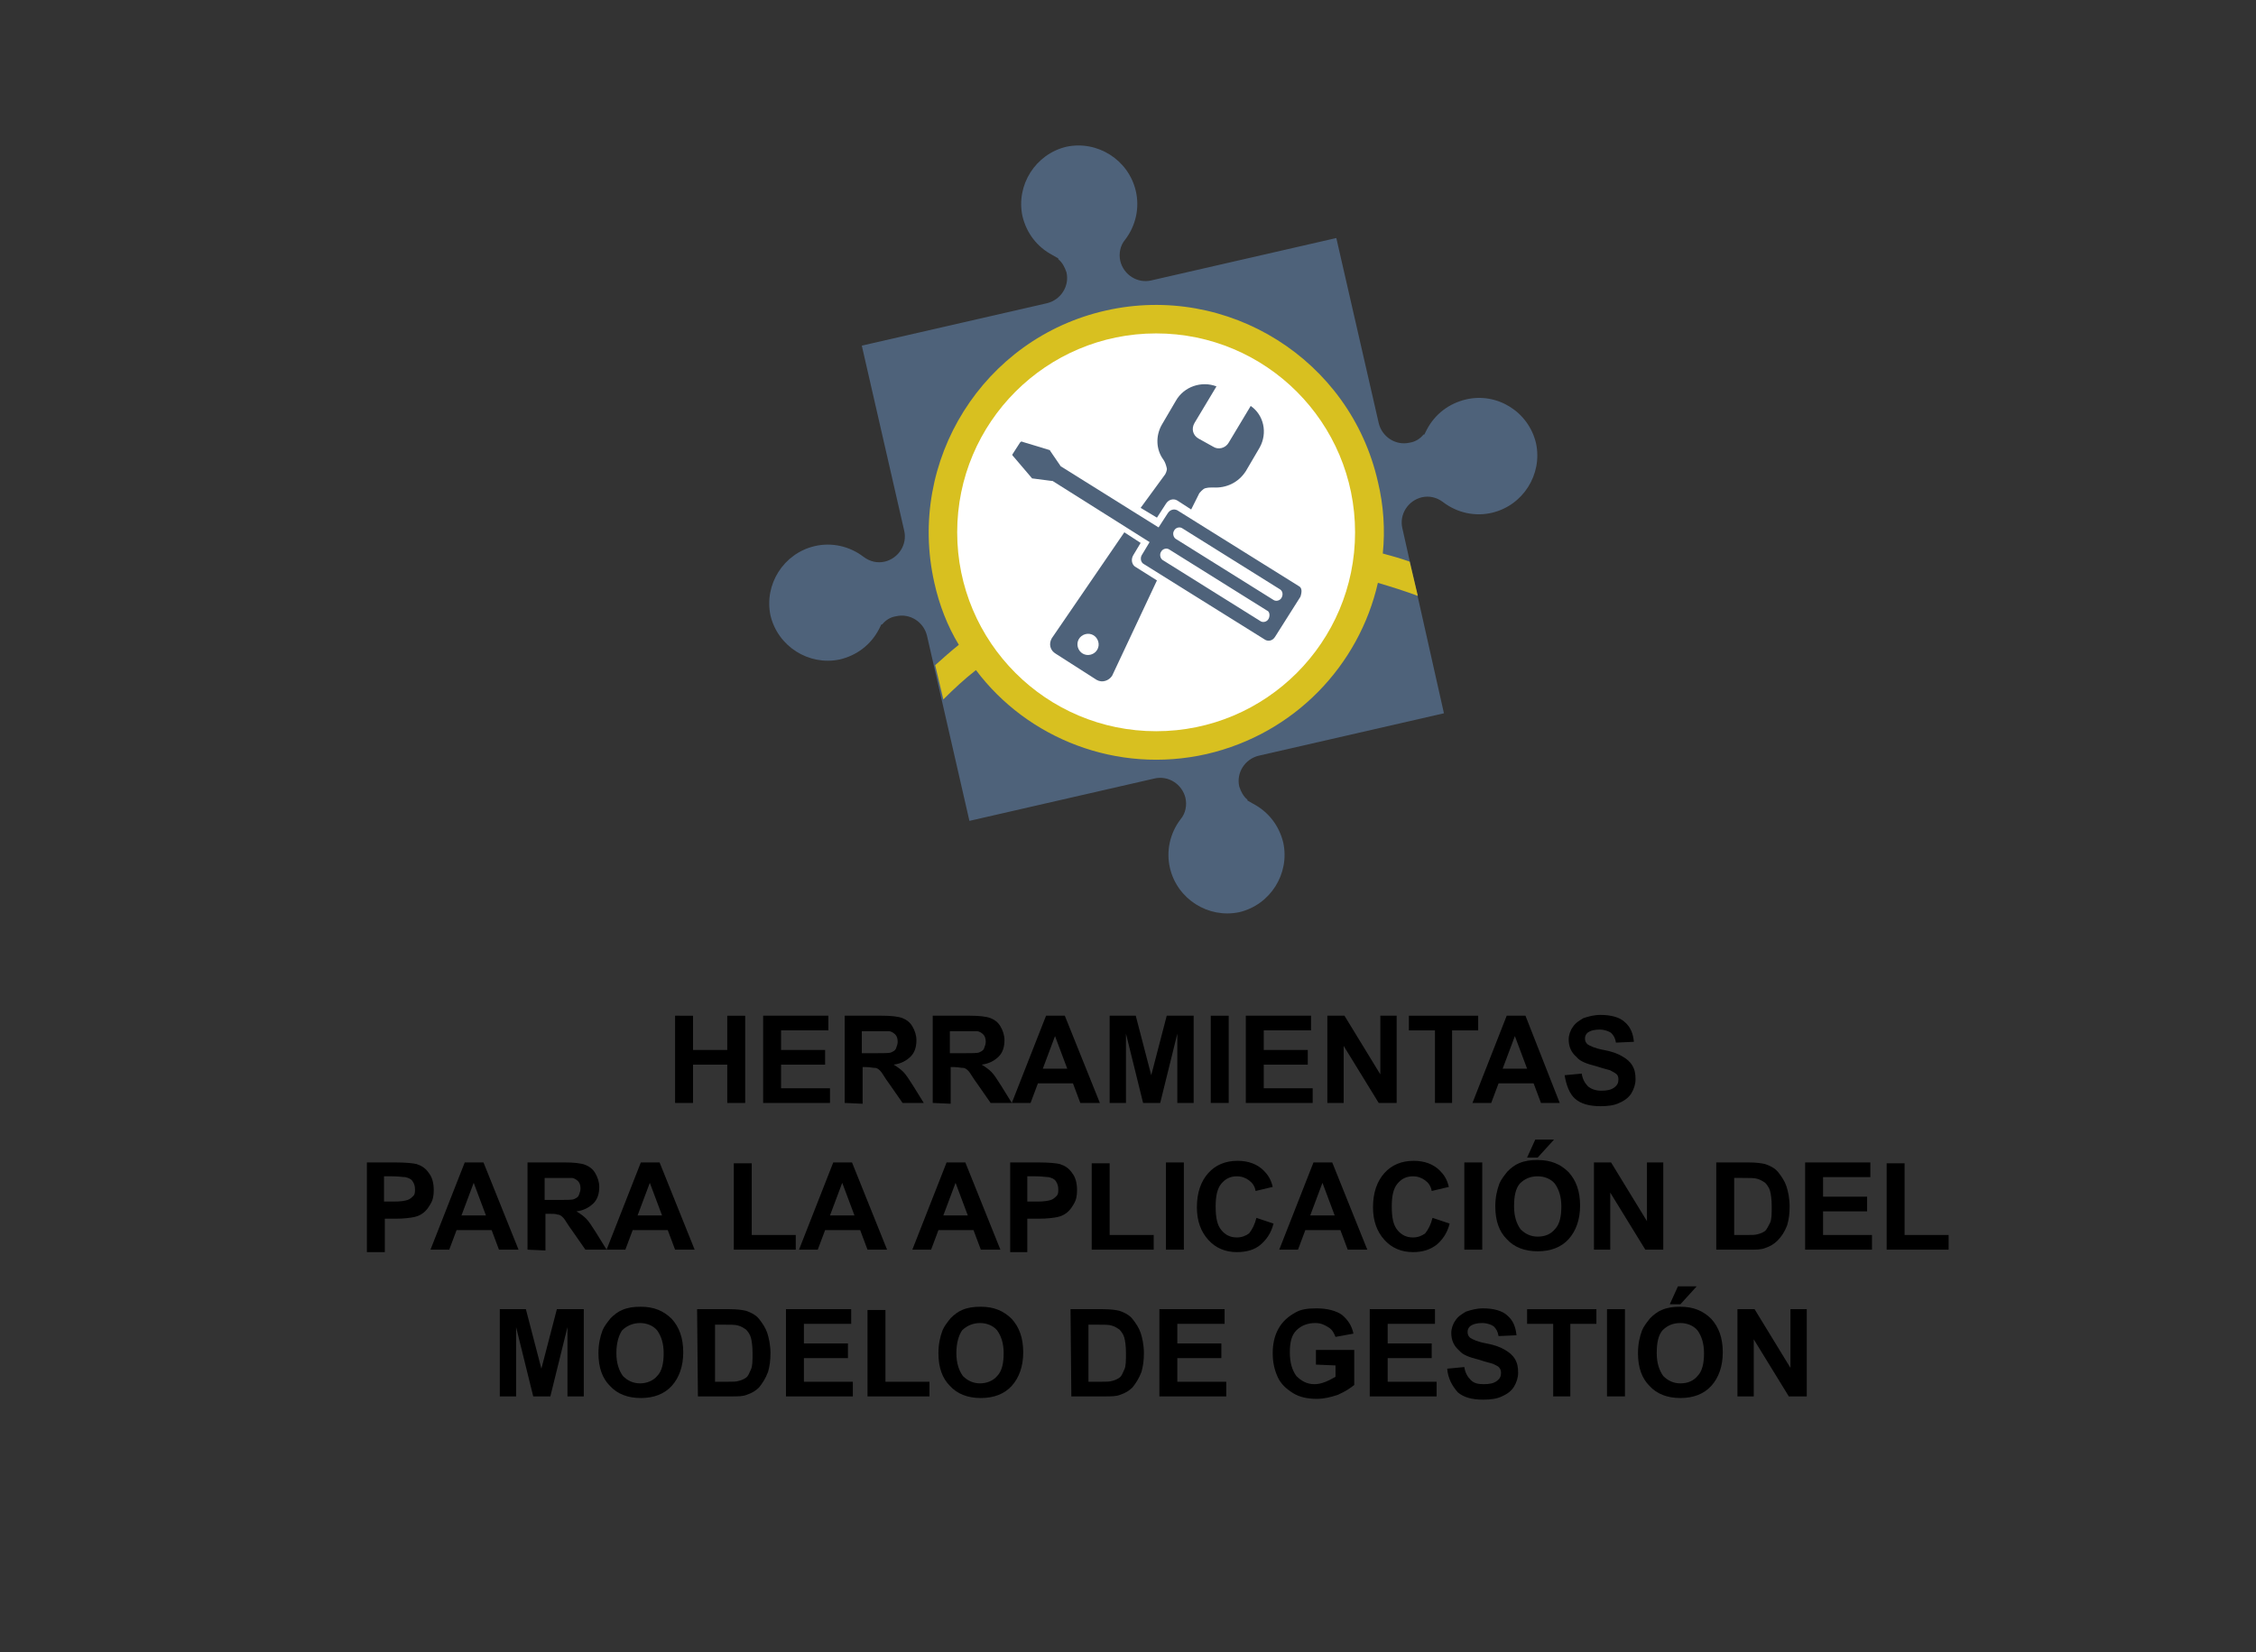 <?xml version="1.0" encoding="utf-8"?>
<!-- Generator: Adobe Illustrator 26.0.1, SVG Export Plug-In . SVG Version: 6.00 Build 0)  -->
<svg version="1.1" id="Capa_1" xmlns="http://www.w3.org/2000/svg" xmlns:xlink="http://www.w3.org/1999/xlink" x="0px" y="0px"
	 viewBox="0 0 276.7 202.7" style="enable-background:new 0 0 276.7 202.7;" xml:space="preserve">
<rect x="0" y="0" width="276.7" height="202.7" fill="#333333" stroke="none"/>
<style type="text/css">
	.st0{fill:#4E627A;}
	.st1{fill:#D8C020;}
	.st2{fill:#FFFFFF;}
</style>
<g>
	<g>
		<g>
			<g>
				<path d="M82.8,135.3v-10.7H85v4.2h4.2v-4.2h2.2v10.7h-2.2v-4.7H85v4.7H82.8z"/>
				<path d="M93.6,135.3v-10.7h8v1.8h-5.8v2.4h5.4v1.8h-5.4v2.9h6v1.8H93.6z"/>
				<path d="M103.6,135.3v-10.7h4.6c1.1,0,2,0.1,2.5,0.3c0.5,0.2,0.9,0.5,1.2,1c0.3,0.5,0.5,1.1,0.5,1.7c0,0.8-0.2,1.5-0.7,2
					s-1.2,0.9-2.1,1c0.5,0.3,0.9,0.6,1.2,0.9c0.3,0.3,0.7,0.9,1.2,1.7l1.3,2.1h-2.6l-1.6-2.3c-0.6-0.8-0.9-1.4-1.1-1.6
					s-0.4-0.4-0.7-0.4s-0.6-0.1-1.1-0.1h-0.4v4.5L103.6,135.3L103.6,135.3z M105.8,129.2h1.6c1,0,1.7,0,1.9-0.1s0.5-0.2,0.6-0.5
					s0.2-0.5,0.2-0.8c0-0.4-0.1-0.7-0.3-0.9c-0.2-0.2-0.5-0.4-0.8-0.4c-0.2,0-0.7,0-1.6,0h-1.7v2.7L105.8,129.2L105.8,129.2z"/>
				<path d="M114.4,135.3v-10.7h4.6c1.1,0,2,0.1,2.5,0.3c0.5,0.2,0.9,0.5,1.2,1c0.3,0.5,0.5,1.1,0.5,1.7c0,0.8-0.2,1.5-0.7,2
					s-1.2,0.9-2.1,1c0.5,0.3,0.9,0.6,1.2,0.9c0.3,0.3,0.7,0.9,1.2,1.7l1.3,2.1h-2.6l-1.6-2.3c-0.6-0.8-0.9-1.4-1.1-1.6
					s-0.4-0.4-0.7-0.4s-0.6-0.1-1.1-0.1h-0.4v4.5L114.4,135.3L114.4,135.3z M116.6,129.2h1.6c1,0,1.7,0,1.9-0.1s0.5-0.2,0.6-0.5
					s0.2-0.5,0.2-0.8c0-0.4-0.1-0.7-0.3-0.9c-0.2-0.2-0.5-0.4-0.8-0.4c-0.2,0-0.7,0-1.6,0h-1.7v2.7L116.6,129.2L116.6,129.2z"/>
				<path d="M134.9,135.3h-2.4l-0.9-2.4h-4.3l-0.9,2.4h-2.3l4.2-10.7h2.3L134.9,135.3z M130.9,131.1l-1.5-4l-1.5,4H130.9z"/>
				<path d="M136.1,135.3v-10.7h3.2l1.9,7.3l1.9-7.3h3.3v10.7h-2v-8.5l-2.1,8.5h-2.1l-2.1-8.5v8.5H136.1z"/>
				<path d="M148.5,135.3v-10.7h2.2v10.7H148.5z"/>
				<path d="M152.8,135.3v-10.7h8v1.8H155v2.4h5.4v1.8H155v2.9h6v1.8H152.8z"/>
				<path d="M162.8,135.3v-10.7h2.1l4.4,7.2v-7.2h2v10.7h-2.2l-4.3-7v7H162.8z"/>
				<path d="M176,135.3v-8.9h-3.2v-1.8h8.5v1.8h-3.2v8.9H176z"/>
				<path d="M191.3,135.3H189l-0.9-2.4h-4.3l-0.9,2.4h-2.3l4.2-10.7h2.3L191.3,135.3z M187.3,131.1l-1.5-4l-1.5,4H187.3z"/>
				<path d="M191.9,131.9l2.1-0.2c0.1,0.7,0.4,1.2,0.8,1.6c0.4,0.3,0.9,0.5,1.6,0.5c0.7,0,1.2-0.1,1.6-0.4c0.4-0.3,0.5-0.6,0.5-1
					c0-0.3-0.1-0.5-0.2-0.6s-0.4-0.3-0.8-0.5c-0.3-0.1-0.8-0.2-1.7-0.5c-1.2-0.3-2-0.6-2.4-1.1c-0.7-0.6-1-1.3-1-2.2
					c0-0.5,0.2-1.1,0.5-1.5c0.3-0.5,0.8-0.8,1.3-1.1c0.6-0.2,1.3-0.4,2.1-0.4c1.3,0,2.4,0.3,3,0.9c0.7,0.6,1,1.4,1.1,2.4l-2.2,0.1
					c-0.1-0.6-0.3-0.9-0.6-1.2c-0.3-0.2-0.8-0.4-1.4-0.4c-0.6,0-1.1,0.1-1.5,0.4c-0.2,0.2-0.3,0.4-0.3,0.7c0,0.3,0.1,0.5,0.3,0.7
					c0.3,0.2,0.9,0.5,2,0.7s1.8,0.5,2.3,0.8s0.9,0.6,1.2,1.1s0.4,1,0.4,1.7c0,0.6-0.2,1.2-0.5,1.7s-0.8,0.9-1.5,1.2
					c-0.6,0.3-1.4,0.4-2.3,0.4c-1.4,0-2.4-0.3-3.1-0.9S192.1,133.1,191.9,131.9z"/>
				<path d="M45,153.3v-10.7h3.5c1.3,0,2.2,0.1,2.6,0.2c0.6,0.2,1.1,0.5,1.5,1.1c0.4,0.5,0.6,1.2,0.6,2.1c0,0.7-0.1,1.2-0.4,1.7
					s-0.5,0.8-0.9,1.1s-0.7,0.4-1.1,0.5c-0.5,0.1-1.3,0.2-2.2,0.2h-1.4v4.1H45V153.3z M47.1,144.4v3h1.2c0.9,0,1.4-0.1,1.7-0.2
					c0.3-0.1,0.5-0.3,0.7-0.5s0.2-0.5,0.2-0.8c0-0.4-0.1-0.7-0.3-1s-0.5-0.4-0.9-0.5c-0.3,0-0.8-0.1-1.6-0.1h-1
					C47.1,144.3,47.1,144.4,47.1,144.4z"/>
				<path d="M63.6,153.3h-2.4l-0.9-2.4H56l-0.9,2.4h-2.3l4.2-10.7h2.3L63.6,153.3z M59.6,149.1l-1.5-4l-1.5,4H59.6z"/>
				<path d="M64.7,153.3v-10.7h4.6c1.1,0,2,0.1,2.5,0.3s0.9,0.5,1.2,1s0.5,1.1,0.5,1.7c0,0.8-0.2,1.5-0.7,2s-1.2,0.9-2.1,1
					c0.5,0.3,0.9,0.6,1.2,0.9c0.3,0.3,0.7,0.9,1.2,1.7l1.3,2.1h-2.6l-1.6-2.3c-0.6-0.8-0.9-1.4-1.1-1.6c-0.2-0.2-0.4-0.4-0.7-0.4
					c-0.2-0.1-0.6-0.1-1.1-0.1h-0.4v4.5L64.7,153.3L64.7,153.3z M66.9,147.2h1.6c1,0,1.7,0,1.9-0.1s0.5-0.2,0.6-0.5s0.2-0.5,0.2-0.8
					c0-0.4-0.1-0.7-0.3-0.9c-0.2-0.2-0.5-0.4-0.8-0.4c-0.2,0-0.7,0-1.6,0h-1.7v2.7H66.9z"/>
				<path d="M85.2,153.3h-2.4l-0.9-2.4h-4.3l-0.9,2.4h-2.3l4.2-10.7h2.3L85.2,153.3z M81.2,149.1l-1.5-4l-1.5,4H81.2z"/>
				<path d="M90,153.3v-10.6h2.2v8.8h5.4v1.8H90z"/>
				<path d="M108.8,153.3h-2.4l-0.9-2.4h-4.3l-0.9,2.4H98l4.2-10.7h2.3L108.8,153.3z M104.8,149.1l-1.5-4l-1.5,4H104.8z"/>
				<path d="M122.7,153.3h-2.4l-0.9-2.4h-4.3l-0.9,2.4h-2.3l4.2-10.7h2.3L122.7,153.3z M118.7,149.1l-1.5-4l-1.5,4H118.7z"/>
				<path d="M123.9,153.3v-10.7h3.5c1.3,0,2.2,0.1,2.6,0.2c0.6,0.2,1.1,0.5,1.5,1.1c0.4,0.5,0.6,1.2,0.6,2.1c0,0.7-0.1,1.2-0.4,1.7
					s-0.5,0.8-0.9,1.1s-0.7,0.4-1.1,0.5c-0.5,0.1-1.3,0.2-2.2,0.2H126v4.1h-2.1V153.3z M126,144.4v3h1.2c0.9,0,1.4-0.1,1.7-0.2
					c0.3-0.1,0.5-0.3,0.7-0.5s0.2-0.5,0.2-0.8c0-0.4-0.1-0.7-0.3-1s-0.5-0.4-0.9-0.5c-0.3,0-0.8-0.1-1.6-0.1h-1
					C126,144.3,126,144.4,126,144.4z"/>
				<path d="M133.9,153.3v-10.6h2.2v8.8h5.4v1.8H133.9z"/>
				<path d="M143,153.3v-10.7h2.2v10.7H143z"/>
				<path d="M154.1,149.4l2.1,0.7c-0.3,1.2-0.9,2-1.6,2.6s-1.7,0.9-2.9,0.9c-1.4,0-2.6-0.5-3.5-1.5s-1.4-2.3-1.4-4
					c0-1.8,0.5-3.2,1.4-4.2s2.1-1.5,3.6-1.5c1.3,0,2.4,0.4,3.2,1.2c0.5,0.5,0.9,1.1,1.1,2l-2.1,0.5c-0.1-0.6-0.4-1-0.8-1.3
					c-0.4-0.3-0.9-0.5-1.5-0.5c-0.8,0-1.4,0.3-1.9,0.9c-0.5,0.6-0.7,1.5-0.7,2.8c0,1.4,0.2,2.3,0.7,2.9s1.1,0.9,1.9,0.9
					c0.6,0,1.1-0.2,1.5-0.5C153.6,150.8,153.9,150.2,154.1,149.4z"/>
				<path d="M167.7,153.3h-2.4l-0.9-2.4h-4.3l-0.9,2.4h-2.3l4.2-10.7h2.3L167.7,153.3z M163.7,149.1l-1.5-4l-1.5,4H163.7z"/>
				<path d="M175.7,149.4l2.1,0.7c-0.3,1.2-0.9,2-1.6,2.6c-0.8,0.6-1.7,0.9-2.9,0.9c-1.4,0-2.6-0.5-3.5-1.5s-1.4-2.3-1.4-4
					c0-1.8,0.5-3.2,1.4-4.2s2.1-1.5,3.6-1.5c1.3,0,2.4,0.4,3.2,1.2c0.5,0.5,0.9,1.1,1.1,2l-2.1,0.5c-0.1-0.6-0.4-1-0.8-1.3
					c-0.4-0.3-0.9-0.5-1.5-0.5c-0.8,0-1.4,0.3-1.9,0.9c-0.5,0.6-0.7,1.5-0.7,2.8c0,1.4,0.2,2.3,0.7,2.9c0.5,0.6,1.1,0.9,1.9,0.9
					c0.6,0,1.1-0.2,1.5-0.5C175.2,150.8,175.5,150.2,175.7,149.4z"/>
				<path d="M179.6,153.3v-10.7h2.2v10.7H179.6z"/>
				<path d="M183.4,148c0-1.1,0.2-2,0.5-2.8c0.2-0.5,0.6-1,1-1.5c0.4-0.4,0.9-0.8,1.4-1c0.7-0.3,1.4-0.4,2.3-0.4
					c1.6,0,2.8,0.5,3.8,1.5c0.9,1,1.4,2.3,1.4,4.1c0,1.7-0.5,3.1-1.4,4.1s-2.2,1.5-3.8,1.5s-2.9-0.5-3.8-1.5
					C183.9,151.1,183.4,149.8,183.4,148z M185.7,148c0,1.2,0.3,2.1,0.8,2.8c0.6,0.6,1.3,0.9,2.1,0.9c0.9,0,1.6-0.3,2.1-0.9
					c0.6-0.6,0.8-1.6,0.8-2.8s-0.3-2.1-0.8-2.8c-0.5-0.6-1.3-0.9-2.1-0.9c-0.9,0-1.6,0.3-2.2,0.9C185.9,145.8,185.7,146.7,185.7,148
					z M187.3,142l1-2.2h2.3l-2,2.2H187.3z"/>
				<path d="M195.5,153.3v-10.7h2.1l4.4,7.2v-7.2h2v10.7h-2.2l-4.3-7v7H195.5z"/>
				<path d="M210.5,142.6h4c0.9,0,1.6,0.1,2,0.2c0.6,0.2,1.2,0.5,1.6,1c0.4,0.5,0.8,1.1,1,1.7s0.4,1.5,0.4,2.5
					c0,0.9-0.1,1.6-0.3,2.3c-0.3,0.8-0.7,1.4-1.2,1.9c-0.4,0.4-0.9,0.7-1.5,0.9c-0.5,0.2-1.1,0.2-1.9,0.2h-4.1V142.6z M212.7,144.4
					v7.1h1.6c0.6,0,1,0,1.3-0.1c0.4-0.1,0.6-0.2,0.9-0.4c0.2-0.2,0.4-0.6,0.6-1s0.2-1.1,0.2-2s-0.1-1.5-0.2-1.9
					c-0.1-0.4-0.4-0.8-0.6-1c-0.3-0.2-0.6-0.4-1-0.5c-0.3-0.1-0.9-0.1-1.8-0.1h-1V144.4z"/>
				<path d="M221.4,153.3v-10.7h8v1.8h-5.8v2.4h5.4v1.8h-5.4v2.9h6v1.8H221.4z"/>
				<path d="M231.4,153.3v-10.6h2.2v8.8h5.4v1.8H231.4z"/>
				<path d="M61.3,171.3v-10.7h3.2l1.9,7.3l1.9-7.3h3.3v10.7h-2v-8.5l-2.1,8.5h-2.1l-2.1-8.5v8.5H61.3z"/>
				<path d="M73.4,166c0-1.1,0.2-2,0.5-2.8c0.2-0.5,0.6-1,1-1.5c0.4-0.4,0.9-0.8,1.4-1c0.7-0.3,1.4-0.4,2.3-0.4
					c1.6,0,2.8,0.5,3.8,1.5c0.9,1,1.4,2.3,1.4,4.1c0,1.7-0.5,3.1-1.4,4.1s-2.2,1.5-3.8,1.5c-1.6,0-2.9-0.5-3.8-1.5
					C73.9,169.1,73.4,167.8,73.4,166z M75.6,166c0,1.2,0.3,2.1,0.8,2.8c0.6,0.6,1.3,0.9,2.1,0.9s1.6-0.3,2.1-0.9
					c0.6-0.6,0.8-1.6,0.8-2.8s-0.3-2.1-0.8-2.8c-0.5-0.6-1.3-0.9-2.1-0.9s-1.6,0.3-2.2,0.9C75.9,163.8,75.6,164.7,75.6,166z"/>
				<path d="M85.5,160.6h4c0.9,0,1.6,0.1,2,0.2c0.6,0.2,1.2,0.5,1.6,1s0.8,1.1,1,1.7s0.4,1.5,0.4,2.5c0,0.9-0.1,1.6-0.3,2.3
					c-0.3,0.8-0.7,1.4-1.1,1.9c-0.4,0.4-0.9,0.7-1.5,0.9c-0.5,0.2-1.1,0.2-1.9,0.2h-4.1L85.5,160.6L85.5,160.6z M87.7,162.4v7.1h1.6
					c0.6,0,1,0,1.3-0.1c0.4-0.1,0.6-0.2,0.9-0.4s0.4-0.6,0.6-1s0.2-1.1,0.2-2s-0.1-1.5-0.2-1.9s-0.4-0.8-0.6-1
					c-0.3-0.2-0.6-0.4-1-0.5c-0.3-0.1-0.9-0.1-1.8-0.1h-1V162.4z"/>
				<path d="M96.4,171.3v-10.7h8v1.8h-5.8v2.4h5.4v1.8h-5.4v2.9h6v1.8H96.4z"/>
				<path d="M106.4,171.3v-10.6h2.2v8.8h5.4v1.8H106.4z"/>
				<path d="M115.1,166c0-1.1,0.2-2,0.5-2.8c0.2-0.5,0.6-1,1-1.5c0.4-0.4,0.9-0.8,1.4-1c0.7-0.3,1.4-0.4,2.3-0.4
					c1.6,0,2.8,0.5,3.8,1.5c0.9,1,1.4,2.3,1.4,4.1c0,1.7-0.5,3.1-1.4,4.1s-2.2,1.5-3.8,1.5c-1.6,0-2.9-0.5-3.8-1.5
					C115.6,169.1,115.1,167.8,115.1,166z M117.3,166c0,1.2,0.3,2.1,0.8,2.8c0.6,0.6,1.3,0.9,2.1,0.9s1.6-0.3,2.1-0.9
					c0.6-0.6,0.8-1.6,0.8-2.8s-0.3-2.1-0.8-2.8c-0.5-0.6-1.3-0.9-2.1-0.9s-1.6,0.3-2.2,0.9C117.6,163.8,117.3,164.7,117.3,166z"/>
				<path d="M131.3,160.6h4c0.9,0,1.6,0.1,2,0.2c0.6,0.2,1.2,0.5,1.6,1c0.4,0.5,0.8,1.1,1,1.7s0.4,1.5,0.4,2.5
					c0,0.9-0.1,1.6-0.3,2.3c-0.3,0.8-0.7,1.4-1.1,1.9c-0.4,0.4-0.9,0.7-1.5,0.9c-0.5,0.2-1.1,0.2-1.9,0.2h-4.1L131.3,160.6
					L131.3,160.6z M133.5,162.4v7.1h1.6c0.6,0,1,0,1.3-0.1c0.4-0.1,0.6-0.2,0.9-0.4s0.4-0.6,0.6-1s0.2-1.1,0.2-2s-0.1-1.5-0.2-1.9
					c-0.1-0.4-0.4-0.8-0.6-1c-0.3-0.2-0.6-0.4-1-0.5c-0.3-0.1-0.9-0.1-1.8-0.1h-1V162.4z"/>
				<path d="M142.2,171.3v-10.7h8v1.8h-5.8v2.4h5.4v1.8h-5.4v2.9h6v1.8H142.2z"/>
				<path d="M161.4,167.4v-1.8h4.7v4.3c-0.5,0.4-1.1,0.8-2,1.2c-0.9,0.3-1.7,0.5-2.6,0.5c-1.1,0-2.1-0.2-2.9-0.7s-1.5-1.1-1.9-2
					s-0.6-1.8-0.6-2.9c0-1.1,0.2-2.1,0.7-3s1.2-1.5,2.1-2c0.7-0.4,1.5-0.5,2.6-0.5c1.3,0,2.4,0.3,3.1,0.8c0.7,0.6,1.2,1.3,1.4,2.3
					l-2.2,0.4c-0.2-0.5-0.4-0.9-0.9-1.2s-0.9-0.5-1.6-0.5c-0.9,0-1.7,0.3-2.3,0.9c-0.6,0.6-0.8,1.5-0.8,2.7c0,1.3,0.3,2.2,0.8,2.9
					c0.6,0.6,1.3,1,2.2,1c0.5,0,0.9-0.1,1.4-0.3s0.8-0.4,1.2-0.6v-1.4L161.4,167.4L161.4,167.4z"/>
				<path d="M168,171.3v-10.7h8v1.8h-5.8v2.4h5.4v1.8h-5.4v2.9h6v1.8H168z"/>
				<path d="M177.5,167.9l2.1-0.2c0.1,0.7,0.4,1.2,0.8,1.6s0.9,0.5,1.6,0.5c0.7,0,1.2-0.1,1.6-0.4c0.4-0.3,0.5-0.6,0.5-1
					c0-0.3-0.1-0.5-0.2-0.6c-0.1-0.2-0.4-0.3-0.8-0.5c-0.3-0.1-0.8-0.2-1.7-0.5c-1.2-0.3-2-0.6-2.4-1.1c-0.7-0.6-1-1.3-1-2.2
					c0-0.5,0.2-1.1,0.5-1.5c0.3-0.5,0.8-0.8,1.3-1.1c0.6-0.2,1.3-0.4,2.1-0.4c1.3,0,2.4,0.3,3,0.9c0.7,0.6,1,1.4,1.1,2.4l-2.2,0.1
					c-0.1-0.6-0.3-0.9-0.6-1.2c-0.3-0.2-0.8-0.4-1.4-0.4c-0.6,0-1.1,0.1-1.5,0.4c-0.2,0.2-0.3,0.4-0.3,0.7s0.1,0.5,0.3,0.7
					c0.3,0.2,0.9,0.5,2,0.7s1.8,0.5,2.3,0.8s0.9,0.6,1.2,1.1s0.4,1,0.4,1.7c0,0.6-0.2,1.2-0.5,1.7s-0.8,0.9-1.5,1.2
					c-0.6,0.3-1.4,0.4-2.3,0.4c-1.4,0-2.4-0.3-3.1-0.9C178.1,170,177.6,169.1,177.5,167.9z"/>
				<path d="M190.5,171.3v-8.9h-3.2v-1.8h8.5v1.8h-3.2v8.9H190.5z"/>
				<path d="M197.1,171.3v-10.7h2.2v10.7H197.1z"/>
				<path d="M213.1,171.3v-10.7h2.1l4.4,7.2v-7.2h2v10.7h-2.2l-4.3-7v7H213.1z"/>
				<path d="M200.9,166c0-1.1,0.2-2,0.5-2.8c0.2-0.5,0.6-1,1-1.5c0.4-0.4,0.9-0.8,1.4-1c0.7-0.3,1.4-0.4,2.3-0.4
					c1.6,0,2.8,0.5,3.8,1.5c0.9,1,1.4,2.3,1.4,4.1c0,1.7-0.5,3.1-1.4,4.1s-2.2,1.5-3.8,1.5s-2.9-0.5-3.8-1.5
					C201.4,169.1,200.9,167.8,200.9,166z M203.2,166c0,1.2,0.3,2.1,0.8,2.8c0.6,0.6,1.3,0.9,2.1,0.9c0.9,0,1.6-0.3,2.1-0.9
					c0.6-0.6,0.8-1.6,0.8-2.8s-0.3-2.1-0.8-2.8c-0.5-0.6-1.3-0.9-2.1-0.9c-0.9,0-1.6,0.3-2.2,0.9C203.4,163.8,203.2,164.7,203.2,166
					z M204.8,160l1-2.2h2.3l-2,2.2H204.8z"/>
			</g>
		</g>
	</g>
</g>
<g>
	<path class="st0" d="M179.8,49c-2.1,0.5-3.8,1.8-4.8,3.7l-0.3,0.6h-0.1c-0.4,0.5-1,0.9-1.7,1c-1.7,0.4-3.4-0.7-3.8-2.4l0,0
		l-5.2-22.7l0,0l-22.7,5.2c-1.7,0.4-3.4-0.7-3.8-2.4c-0.2-0.9,0-1.9,0.6-2.6c1.3-1.7,1.8-3.9,1.3-6c-0.9-3.8-4.7-6.2-8.5-5.4
		c-3.8,0.9-6.2,4.7-5.4,8.5c0.5,2.1,1.8,3.8,3.7,4.8l0.7,0.4v0.1c0.5,0.4,0.8,1,1,1.6c0.4,1.7-0.7,3.4-2.4,3.8l-22.7,5.2l0,0l0,0
		l0,0l5.2,22.7l0,0c0.4,1.7-0.7,3.4-2.4,3.8c-0.9,0.2-1.8,0-2.6-0.6c-1.7-1.3-3.9-1.8-6-1.3c-3.8,0.9-6.2,4.7-5.4,8.5
		c0.9,3.8,4.7,6.2,8.5,5.4c2.1-0.5,3.8-1.8,4.8-3.7l0.3-0.6h0.1c0.4-0.5,1-0.9,1.7-1c1.7-0.4,3.4,0.7,3.8,2.4l0,0l5.2,22.7l0,0
		l22.7-5.2c1.7-0.4,3.4,0.7,3.8,2.4c0.2,0.9,0,1.9-0.6,2.6c-1.3,1.7-1.8,3.9-1.3,6c0.9,3.8,4.7,6.2,8.5,5.4c3.8-0.9,6.2-4.7,5.4-8.5
		c-0.5-2.1-1.8-3.8-3.7-4.8l-0.7-0.4v-0.1c-0.5-0.4-0.8-1-1-1.6c-0.4-1.7,0.7-3.4,2.4-3.8l22.7-5.2l0,0l0,0l0,0L172,64.8l0,0
		c-0.4-1.7,0.7-3.4,2.4-3.8c0.9-0.2,1.8,0,2.6,0.6c1.7,1.3,3.9,1.8,6,1.3c3.8-0.9,6.2-4.7,5.4-8.5C187.5,50.5,183.6,48.1,179.8,49z"
		/>
	<path class="st1" d="M169,59.1c-3.4-15-18.4-24.4-33.4-21s-24.4,18.4-21,33.4c0.6,2.7,1.6,5.3,3,7.6c-1,0.8-1.9,1.6-2.9,2.5l1,4.2
		c1.3-1.3,2.6-2.5,4-3.6C126,90.6,137,95,148,92.5c10.8-2.5,18.7-10.9,21-21c1.7,0.5,3.3,1,4.9,1.6l-1-4.2c-1.1-0.4-2.2-0.7-3.3-1
		C169.9,65,169.7,62,169,59.1z"/>
	<ellipse class="st2" cx="141.8" cy="65.3" rx="24.4" ry="24.4"/>
	<path class="st0" d="M159.3,71.9l-14.9-9.3c-0.4-0.2-0.9-0.1-1.2,0.4l-1.1,1.7l-12-7.5l-1.3-1.9c0,0,0-0.1-0.1-0.1l-3.3-1
		c-0.1-0.1-0.2,0-0.3,0.1l-0.9,1.4c-0.1,0.1,0,0.2,0.1,0.3l2.3,2.7l0,0l0,0l0,0h0.1L129,59c0,0,0,0,0.1,0l11.9,7.5l-0.9,1.5
		c-0.3,0.4-0.2,1,0.2,1.2l14.9,9.3c0.4,0.2,0.9,0.1,1.2-0.4l3.1-4.9C159.7,72.6,159.7,72.1,159.3,71.9z M155.6,75.9L155.6,75.9
		c-0.2,0.4-0.7,0.5-1,0.3l-12-7.5c-0.3-0.2-0.4-0.7-0.2-1l0,0c0.2-0.4,0.7-0.5,1-0.3l12,7.5C155.7,75,155.8,75.5,155.6,75.9z
		 M157.2,73.3c-0.2,0.4-0.7,0.5-1,0.3l-12-7.5c-0.3-0.2-0.4-0.7-0.2-1c0.2-0.4,0.7-0.5,1-0.3l12,7.5
		C157.3,72.5,157.4,72.9,157.2,73.3z"/>
	<path class="st0" d="M139.9,62.3l2,1.2l1.1-1.7c0.3-0.5,0.9-0.7,1.4-0.4l1.7,1.1l1-2c0,0,0.4-0.5,0.7-0.6c0.4-0.1,0.6-0.1,1-0.1
		c1.6,0.1,3.1-0.6,4-2l1.7-2.9c1-1.8,0.5-4-1.1-5.1l-2.7,4.5c-0.4,0.7-1.3,0.9-1.9,0.5l-1.8-1c-0.7-0.4-0.9-1.2-0.5-1.9l2.7-4.5
		c-1.8-0.7-4,0-5,1.8l-1.7,2.9c-0.8,1.4-0.7,3.1,0.2,4.3c0.2,0.3,0.3,0.6,0.4,1c0.1,0.3-0.2,0.8-0.2,0.8L139.9,62.3z"/>
	<path class="st0" d="M139.2,69.5c-0.4-0.3-0.5-0.9-0.2-1.4l0.9-1.5l-2-1.3l-8.9,13c-0.4,0.7-0.2,1.5,0.5,1.9l5,3.2
		c0.7,0.4,1.5,0.1,1.9-0.5l5.5-11.7L139.2,69.5z M133.8,80.3c-0.7,0.2-1.4-0.2-1.6-0.9c-0.2-0.7,0.2-1.4,0.9-1.6s1.4,0.2,1.6,0.9
		C134.9,79.4,134.5,80.1,133.8,80.3z"/>
</g>
</svg>
